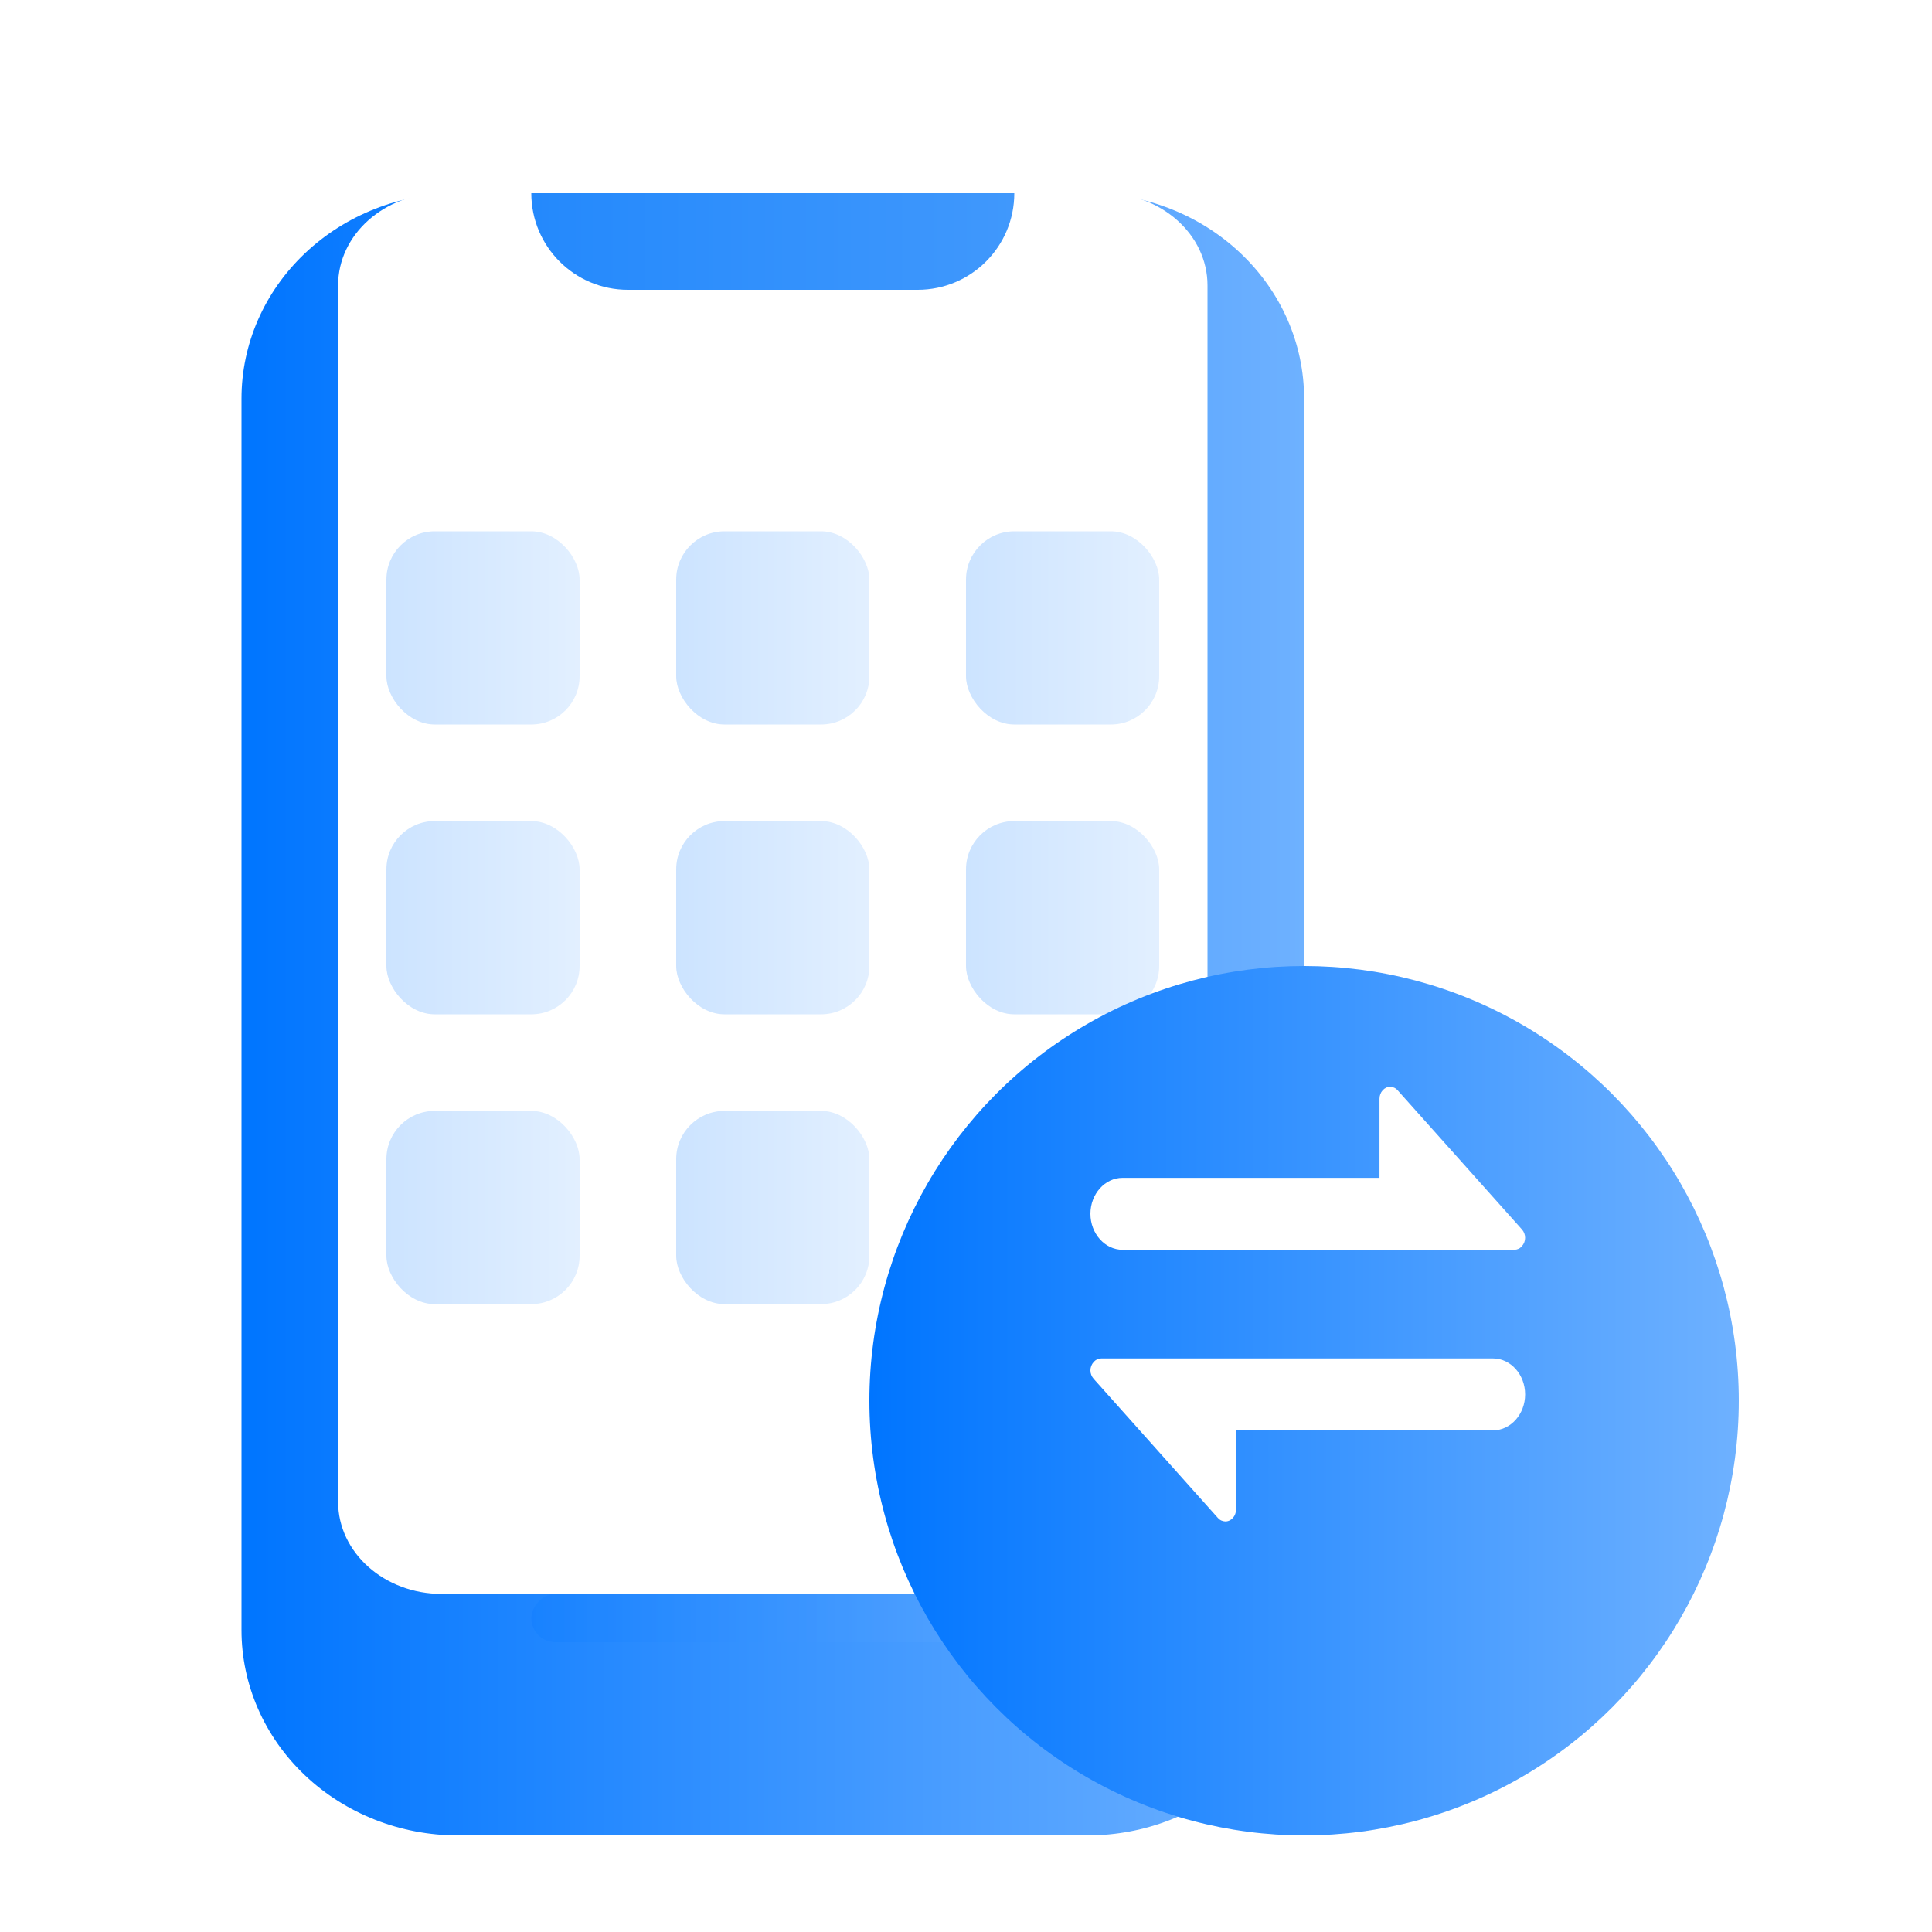 <svg width="40" height="40" viewBox="0 0 40 40" fill="none" xmlns="http://www.w3.org/2000/svg">
<g id="9.1">
<mask id="mask0_3606_185" style="mask-type:alpha" maskUnits="userSpaceOnUse" x="0" y="0" width="40" height="40">
<rect id="Rectangle 1304" width="40" height="40" fill="#D9D9D9"/>
</mask>
<g mask="url(#mask0_3606_185)">
<g id="Group 1200">
<g id="Vector" filter="url(#filter0_i_3606_185)">
<path d="M9.481 2H22.518C23.707 2 24.847 2.448 25.687 3.245C26.528 4.042 27 5.123 27 6.25V31.75C27 32.877 26.528 33.958 25.687 34.755C24.847 35.552 23.707 36 22.518 36H9.481C8.293 36 7.153 35.552 6.313 34.755C5.472 33.958 5 32.877 5 31.75V6.25C5 5.123 5.472 4.042 6.313 3.245C7.153 2.448 8.293 2 9.481 2ZM11.926 3.159H20.074C20.181 3.159 20.287 3.179 20.386 3.218C20.485 3.257 20.575 3.314 20.65 3.385C20.726 3.457 20.786 3.542 20.827 3.636C20.868 3.73 20.889 3.83 20.889 3.932V5.477C20.889 5.579 20.868 5.679 20.827 5.773C20.786 5.867 20.726 5.952 20.65 6.024C20.575 6.095 20.485 6.152 20.386 6.191C20.287 6.23 20.181 6.25 20.074 6.25H11.926C11.819 6.25 11.713 6.23 11.614 6.191C11.515 6.152 11.425 6.095 11.35 6.024C11.274 5.952 11.214 5.867 11.173 5.773C11.132 5.679 11.111 5.579 11.111 5.477V3.932C11.111 3.727 11.197 3.53 11.35 3.385C11.503 3.24 11.71 3.159 11.926 3.159Z" fill="url(#paint0_linear_3606_185)"/>
</g>
<path id="Vector_2" d="M9.143 4C7.96 4 7 4.855 7 5.908V31.092C7 32.145 7.96 33 9.143 33H22.857C24.04 33 25 32.145 25 31.092V5.908C25 4.855 24.04 4 22.857 4H9.143Z" fill="white"/>
<g id="Rectangle 897" opacity="0.2" filter="url(#filter1_i_3606_185)">
<rect x="8" y="9" width="4" height="4" rx="1" fill="url(#paint1_linear_3606_185)"/>
</g>
<g id="Rectangle 901" opacity="0.2" filter="url(#filter2_i_3606_185)">
<rect x="8" y="15" width="4" height="4" rx="1" fill="url(#paint2_linear_3606_185)"/>
</g>
<g id="Rectangle 904" opacity="0.2" filter="url(#filter3_i_3606_185)">
<rect x="8" y="21" width="4" height="4" rx="1" fill="url(#paint3_linear_3606_185)"/>
</g>
<g id="Rectangle 899" opacity="0.2" filter="url(#filter4_i_3606_185)">
<rect x="14" y="9" width="4" height="4" rx="1" fill="url(#paint4_linear_3606_185)"/>
</g>
<g id="Rectangle 902" opacity="0.2" filter="url(#filter5_i_3606_185)">
<rect x="14" y="15" width="4" height="4" rx="1" fill="url(#paint5_linear_3606_185)"/>
</g>
<g id="Rectangle 905" opacity="0.2" filter="url(#filter6_i_3606_185)">
<rect x="14" y="21" width="4" height="4" rx="1" fill="url(#paint6_linear_3606_185)"/>
</g>
<g id="Rectangle 907" opacity="0.2" filter="url(#filter7_i_3606_185)">
<rect width="10" height="1" rx="0.5" transform="matrix(1 0 0 -1 11 32)" fill="url(#paint7_linear_3606_185)"/>
</g>
<g id="Rectangle 900" opacity="0.2" filter="url(#filter8_i_3606_185)">
<rect x="20" y="9" width="4" height="4" rx="1" fill="url(#paint8_linear_3606_185)"/>
</g>
<g id="Rectangle 903" opacity="0.2" filter="url(#filter9_i_3606_185)">
<rect x="20" y="15" width="4" height="4" rx="1" fill="url(#paint9_linear_3606_185)"/>
</g>
<g id="Rectangle 906" opacity="0.2" filter="url(#filter10_i_3606_185)">
<rect x="20" y="21" width="4" height="4" rx="1" fill="url(#paint10_linear_3606_185)"/>
</g>
<g id="Group 4454">
<g id="Ellipse 181" filter="url(#filter11_i_3606_185)">
<circle cx="27" cy="27" r="9" fill="url(#paint11_linear_3606_185)"/>
</g>
<path id="Vector_3" d="M30.911 28.125L22.798 28.125C22.768 28.126 22.739 28.133 22.712 28.145C22.686 28.158 22.662 28.177 22.643 28.199C22.6 28.247 22.576 28.309 22.576 28.373C22.576 28.437 22.6 28.499 22.643 28.547L25.214 31.426C25.233 31.448 25.257 31.467 25.284 31.48C25.311 31.492 25.34 31.499 25.37 31.5C25.491 31.5 25.591 31.388 25.591 31.252L25.591 29.614L30.911 29.614C31.277 29.614 31.576 29.279 31.576 28.87C31.576 28.46 31.277 28.125 30.911 28.125ZM23.241 25.875L31.354 25.875C31.384 25.874 31.413 25.867 31.44 25.855C31.467 25.842 31.49 25.823 31.509 25.801C31.552 25.753 31.576 25.691 31.576 25.627C31.576 25.563 31.552 25.501 31.509 25.453L28.938 22.574C28.919 22.552 28.895 22.533 28.868 22.52C28.842 22.508 28.812 22.501 28.783 22.5C28.661 22.5 28.561 22.612 28.561 22.748L28.561 24.386L23.241 24.386C22.876 24.386 22.576 24.721 22.576 25.13C22.576 25.54 22.876 25.875 23.241 25.875Z" fill="white"/>
</g>
<path id="Rectangle 898" d="M11 4H21C21 5.105 20.105 6 19 6H13C11.895 6 11 5.105 11 4Z" fill="url(#paint12_linear_3606_185)"/>
</g>
</g>
</g>
<defs>
<filter id="filter0_i_3606_185" x="5" y="2" width="22" height="36" filterUnits="userSpaceOnUse" color-interpolation-filters="sRGB">
<feFlood flood-opacity="0" result="BackgroundImageFix"/>
<feBlend mode="normal" in="SourceGraphic" in2="BackgroundImageFix" result="shape"/>
<feColorMatrix in="SourceAlpha" type="matrix" values="0 0 0 0 0 0 0 0 0 0 0 0 0 0 0 0 0 0 127 0" result="hardAlpha"/>
<feOffset dy="2"/>
<feGaussianBlur stdDeviation="1.5"/>
<feComposite in2="hardAlpha" operator="arithmetic" k2="-1" k3="1"/>
<feColorMatrix type="matrix" values="0 0 0 0 0.164 0 0 0 0 0.55 0 0 0 0 0.971 0 0 0 1 0"/>
<feBlend mode="normal" in2="shape" result="effect1_innerShadow_3606_185"/>
</filter>
<filter id="filter1_i_3606_185" x="8" y="9" width="4" height="6" filterUnits="userSpaceOnUse" color-interpolation-filters="sRGB">
<feFlood flood-opacity="0" result="BackgroundImageFix"/>
<feBlend mode="normal" in="SourceGraphic" in2="BackgroundImageFix" result="shape"/>
<feColorMatrix in="SourceAlpha" type="matrix" values="0 0 0 0 0 0 0 0 0 0 0 0 0 0 0 0 0 0 127 0" result="hardAlpha"/>
<feOffset dy="2"/>
<feGaussianBlur stdDeviation="1.5"/>
<feComposite in2="hardAlpha" operator="arithmetic" k2="-1" k3="1"/>
<feColorMatrix type="matrix" values="0 0 0 0 0.164 0 0 0 0 0.55 0 0 0 0 0.971 0 0 0 1 0"/>
<feBlend mode="normal" in2="shape" result="effect1_innerShadow_3606_185"/>
</filter>
<filter id="filter2_i_3606_185" x="8" y="15" width="4" height="6" filterUnits="userSpaceOnUse" color-interpolation-filters="sRGB">
<feFlood flood-opacity="0" result="BackgroundImageFix"/>
<feBlend mode="normal" in="SourceGraphic" in2="BackgroundImageFix" result="shape"/>
<feColorMatrix in="SourceAlpha" type="matrix" values="0 0 0 0 0 0 0 0 0 0 0 0 0 0 0 0 0 0 127 0" result="hardAlpha"/>
<feOffset dy="2"/>
<feGaussianBlur stdDeviation="1.5"/>
<feComposite in2="hardAlpha" operator="arithmetic" k2="-1" k3="1"/>
<feColorMatrix type="matrix" values="0 0 0 0 0.164 0 0 0 0 0.55 0 0 0 0 0.971 0 0 0 1 0"/>
<feBlend mode="normal" in2="shape" result="effect1_innerShadow_3606_185"/>
</filter>
<filter id="filter3_i_3606_185" x="8" y="21" width="4" height="6" filterUnits="userSpaceOnUse" color-interpolation-filters="sRGB">
<feFlood flood-opacity="0" result="BackgroundImageFix"/>
<feBlend mode="normal" in="SourceGraphic" in2="BackgroundImageFix" result="shape"/>
<feColorMatrix in="SourceAlpha" type="matrix" values="0 0 0 0 0 0 0 0 0 0 0 0 0 0 0 0 0 0 127 0" result="hardAlpha"/>
<feOffset dy="2"/>
<feGaussianBlur stdDeviation="1.5"/>
<feComposite in2="hardAlpha" operator="arithmetic" k2="-1" k3="1"/>
<feColorMatrix type="matrix" values="0 0 0 0 0.164 0 0 0 0 0.55 0 0 0 0 0.971 0 0 0 1 0"/>
<feBlend mode="normal" in2="shape" result="effect1_innerShadow_3606_185"/>
</filter>
<filter id="filter4_i_3606_185" x="14" y="9" width="4" height="6" filterUnits="userSpaceOnUse" color-interpolation-filters="sRGB">
<feFlood flood-opacity="0" result="BackgroundImageFix"/>
<feBlend mode="normal" in="SourceGraphic" in2="BackgroundImageFix" result="shape"/>
<feColorMatrix in="SourceAlpha" type="matrix" values="0 0 0 0 0 0 0 0 0 0 0 0 0 0 0 0 0 0 127 0" result="hardAlpha"/>
<feOffset dy="2"/>
<feGaussianBlur stdDeviation="1.5"/>
<feComposite in2="hardAlpha" operator="arithmetic" k2="-1" k3="1"/>
<feColorMatrix type="matrix" values="0 0 0 0 0.164 0 0 0 0 0.55 0 0 0 0 0.971 0 0 0 1 0"/>
<feBlend mode="normal" in2="shape" result="effect1_innerShadow_3606_185"/>
</filter>
<filter id="filter5_i_3606_185" x="14" y="15" width="4" height="6" filterUnits="userSpaceOnUse" color-interpolation-filters="sRGB">
<feFlood flood-opacity="0" result="BackgroundImageFix"/>
<feBlend mode="normal" in="SourceGraphic" in2="BackgroundImageFix" result="shape"/>
<feColorMatrix in="SourceAlpha" type="matrix" values="0 0 0 0 0 0 0 0 0 0 0 0 0 0 0 0 0 0 127 0" result="hardAlpha"/>
<feOffset dy="2"/>
<feGaussianBlur stdDeviation="1.5"/>
<feComposite in2="hardAlpha" operator="arithmetic" k2="-1" k3="1"/>
<feColorMatrix type="matrix" values="0 0 0 0 0.164 0 0 0 0 0.55 0 0 0 0 0.971 0 0 0 1 0"/>
<feBlend mode="normal" in2="shape" result="effect1_innerShadow_3606_185"/>
</filter>
<filter id="filter6_i_3606_185" x="14" y="21" width="4" height="6" filterUnits="userSpaceOnUse" color-interpolation-filters="sRGB">
<feFlood flood-opacity="0" result="BackgroundImageFix"/>
<feBlend mode="normal" in="SourceGraphic" in2="BackgroundImageFix" result="shape"/>
<feColorMatrix in="SourceAlpha" type="matrix" values="0 0 0 0 0 0 0 0 0 0 0 0 0 0 0 0 0 0 127 0" result="hardAlpha"/>
<feOffset dy="2"/>
<feGaussianBlur stdDeviation="1.5"/>
<feComposite in2="hardAlpha" operator="arithmetic" k2="-1" k3="1"/>
<feColorMatrix type="matrix" values="0 0 0 0 0.164 0 0 0 0 0.55 0 0 0 0 0.971 0 0 0 1 0"/>
<feBlend mode="normal" in2="shape" result="effect1_innerShadow_3606_185"/>
</filter>
<filter id="filter7_i_3606_185" x="11" y="31" width="10" height="3" filterUnits="userSpaceOnUse" color-interpolation-filters="sRGB">
<feFlood flood-opacity="0" result="BackgroundImageFix"/>
<feBlend mode="normal" in="SourceGraphic" in2="BackgroundImageFix" result="shape"/>
<feColorMatrix in="SourceAlpha" type="matrix" values="0 0 0 0 0 0 0 0 0 0 0 0 0 0 0 0 0 0 127 0" result="hardAlpha"/>
<feOffset dy="2"/>
<feGaussianBlur stdDeviation="1.5"/>
<feComposite in2="hardAlpha" operator="arithmetic" k2="-1" k3="1"/>
<feColorMatrix type="matrix" values="0 0 0 0 0.164 0 0 0 0 0.55 0 0 0 0 0.971 0 0 0 1 0"/>
<feBlend mode="normal" in2="shape" result="effect1_innerShadow_3606_185"/>
</filter>
<filter id="filter8_i_3606_185" x="20" y="9" width="4" height="6" filterUnits="userSpaceOnUse" color-interpolation-filters="sRGB">
<feFlood flood-opacity="0" result="BackgroundImageFix"/>
<feBlend mode="normal" in="SourceGraphic" in2="BackgroundImageFix" result="shape"/>
<feColorMatrix in="SourceAlpha" type="matrix" values="0 0 0 0 0 0 0 0 0 0 0 0 0 0 0 0 0 0 127 0" result="hardAlpha"/>
<feOffset dy="2"/>
<feGaussianBlur stdDeviation="1.5"/>
<feComposite in2="hardAlpha" operator="arithmetic" k2="-1" k3="1"/>
<feColorMatrix type="matrix" values="0 0 0 0 0.164 0 0 0 0 0.55 0 0 0 0 0.971 0 0 0 1 0"/>
<feBlend mode="normal" in2="shape" result="effect1_innerShadow_3606_185"/>
</filter>
<filter id="filter9_i_3606_185" x="20" y="15" width="4" height="6" filterUnits="userSpaceOnUse" color-interpolation-filters="sRGB">
<feFlood flood-opacity="0" result="BackgroundImageFix"/>
<feBlend mode="normal" in="SourceGraphic" in2="BackgroundImageFix" result="shape"/>
<feColorMatrix in="SourceAlpha" type="matrix" values="0 0 0 0 0 0 0 0 0 0 0 0 0 0 0 0 0 0 127 0" result="hardAlpha"/>
<feOffset dy="2"/>
<feGaussianBlur stdDeviation="1.5"/>
<feComposite in2="hardAlpha" operator="arithmetic" k2="-1" k3="1"/>
<feColorMatrix type="matrix" values="0 0 0 0 0.164 0 0 0 0 0.55 0 0 0 0 0.971 0 0 0 1 0"/>
<feBlend mode="normal" in2="shape" result="effect1_innerShadow_3606_185"/>
</filter>
<filter id="filter10_i_3606_185" x="20" y="21" width="4" height="6" filterUnits="userSpaceOnUse" color-interpolation-filters="sRGB">
<feFlood flood-opacity="0" result="BackgroundImageFix"/>
<feBlend mode="normal" in="SourceGraphic" in2="BackgroundImageFix" result="shape"/>
<feColorMatrix in="SourceAlpha" type="matrix" values="0 0 0 0 0 0 0 0 0 0 0 0 0 0 0 0 0 0 127 0" result="hardAlpha"/>
<feOffset dy="2"/>
<feGaussianBlur stdDeviation="1.5"/>
<feComposite in2="hardAlpha" operator="arithmetic" k2="-1" k3="1"/>
<feColorMatrix type="matrix" values="0 0 0 0 0.164 0 0 0 0 0.55 0 0 0 0 0.971 0 0 0 1 0"/>
<feBlend mode="normal" in2="shape" result="effect1_innerShadow_3606_185"/>
</filter>
<filter id="filter11_i_3606_185" x="18" y="18" width="18" height="20" filterUnits="userSpaceOnUse" color-interpolation-filters="sRGB">
<feFlood flood-opacity="0" result="BackgroundImageFix"/>
<feBlend mode="normal" in="SourceGraphic" in2="BackgroundImageFix" result="shape"/>
<feColorMatrix in="SourceAlpha" type="matrix" values="0 0 0 0 0 0 0 0 0 0 0 0 0 0 0 0 0 0 127 0" result="hardAlpha"/>
<feOffset dy="2"/>
<feGaussianBlur stdDeviation="1.5"/>
<feComposite in2="hardAlpha" operator="arithmetic" k2="-1" k3="1"/>
<feColorMatrix type="matrix" values="0 0 0 0 0.164 0 0 0 0 0.55 0 0 0 0 0.971 0 0 0 1 0"/>
<feBlend mode="normal" in2="shape" result="effect1_innerShadow_3606_185"/>
</filter>
<linearGradient id="paint0_linear_3606_185" x1="5" y1="19" x2="27" y2="19" gradientUnits="userSpaceOnUse">
<stop stop-color="#0075FF"/>
<stop offset="1" stop-color="#6EB1FF"/>
</linearGradient>
<linearGradient id="paint1_linear_3606_185" x1="8" y1="11" x2="12" y2="11" gradientUnits="userSpaceOnUse">
<stop stop-color="#0075FF"/>
<stop offset="1" stop-color="#6EB1FF"/>
</linearGradient>
<linearGradient id="paint2_linear_3606_185" x1="8" y1="17" x2="12" y2="17" gradientUnits="userSpaceOnUse">
<stop stop-color="#0075FF"/>
<stop offset="1" stop-color="#6EB1FF"/>
</linearGradient>
<linearGradient id="paint3_linear_3606_185" x1="8" y1="23" x2="12" y2="23" gradientUnits="userSpaceOnUse">
<stop stop-color="#0075FF"/>
<stop offset="1" stop-color="#6EB1FF"/>
</linearGradient>
<linearGradient id="paint4_linear_3606_185" x1="14" y1="11" x2="18" y2="11" gradientUnits="userSpaceOnUse">
<stop stop-color="#0075FF"/>
<stop offset="1" stop-color="#6EB1FF"/>
</linearGradient>
<linearGradient id="paint5_linear_3606_185" x1="14" y1="17" x2="18" y2="17" gradientUnits="userSpaceOnUse">
<stop stop-color="#0075FF"/>
<stop offset="1" stop-color="#6EB1FF"/>
</linearGradient>
<linearGradient id="paint6_linear_3606_185" x1="14" y1="23" x2="18" y2="23" gradientUnits="userSpaceOnUse">
<stop stop-color="#0075FF"/>
<stop offset="1" stop-color="#6EB1FF"/>
</linearGradient>
<linearGradient id="paint7_linear_3606_185" x1="-3.72534e-08" y1="0.5" x2="10" y2="0.5" gradientUnits="userSpaceOnUse">
<stop stop-color="#0075FF"/>
<stop offset="1" stop-color="#6EB1FF"/>
</linearGradient>
<linearGradient id="paint8_linear_3606_185" x1="20" y1="11" x2="24" y2="11" gradientUnits="userSpaceOnUse">
<stop stop-color="#0075FF"/>
<stop offset="1" stop-color="#6EB1FF"/>
</linearGradient>
<linearGradient id="paint9_linear_3606_185" x1="20" y1="17" x2="24" y2="17" gradientUnits="userSpaceOnUse">
<stop stop-color="#0075FF"/>
<stop offset="1" stop-color="#6EB1FF"/>
</linearGradient>
<linearGradient id="paint10_linear_3606_185" x1="20" y1="23" x2="24" y2="23" gradientUnits="userSpaceOnUse">
<stop stop-color="#0075FF"/>
<stop offset="1" stop-color="#6EB1FF"/>
</linearGradient>
<linearGradient id="paint11_linear_3606_185" x1="18" y1="27" x2="36" y2="27" gradientUnits="userSpaceOnUse">
<stop stop-color="#0075FF"/>
<stop offset="1" stop-color="#6EB1FF"/>
</linearGradient>
<linearGradient id="paint12_linear_3606_185" x1="11.03" y1="5.013" x2="21.008" y2="5.013" gradientUnits="userSpaceOnUse">
<stop stop-color="#2489FC"/>
<stop offset="1" stop-color="#4098FC"/>
</linearGradient>
</defs>
</svg>
